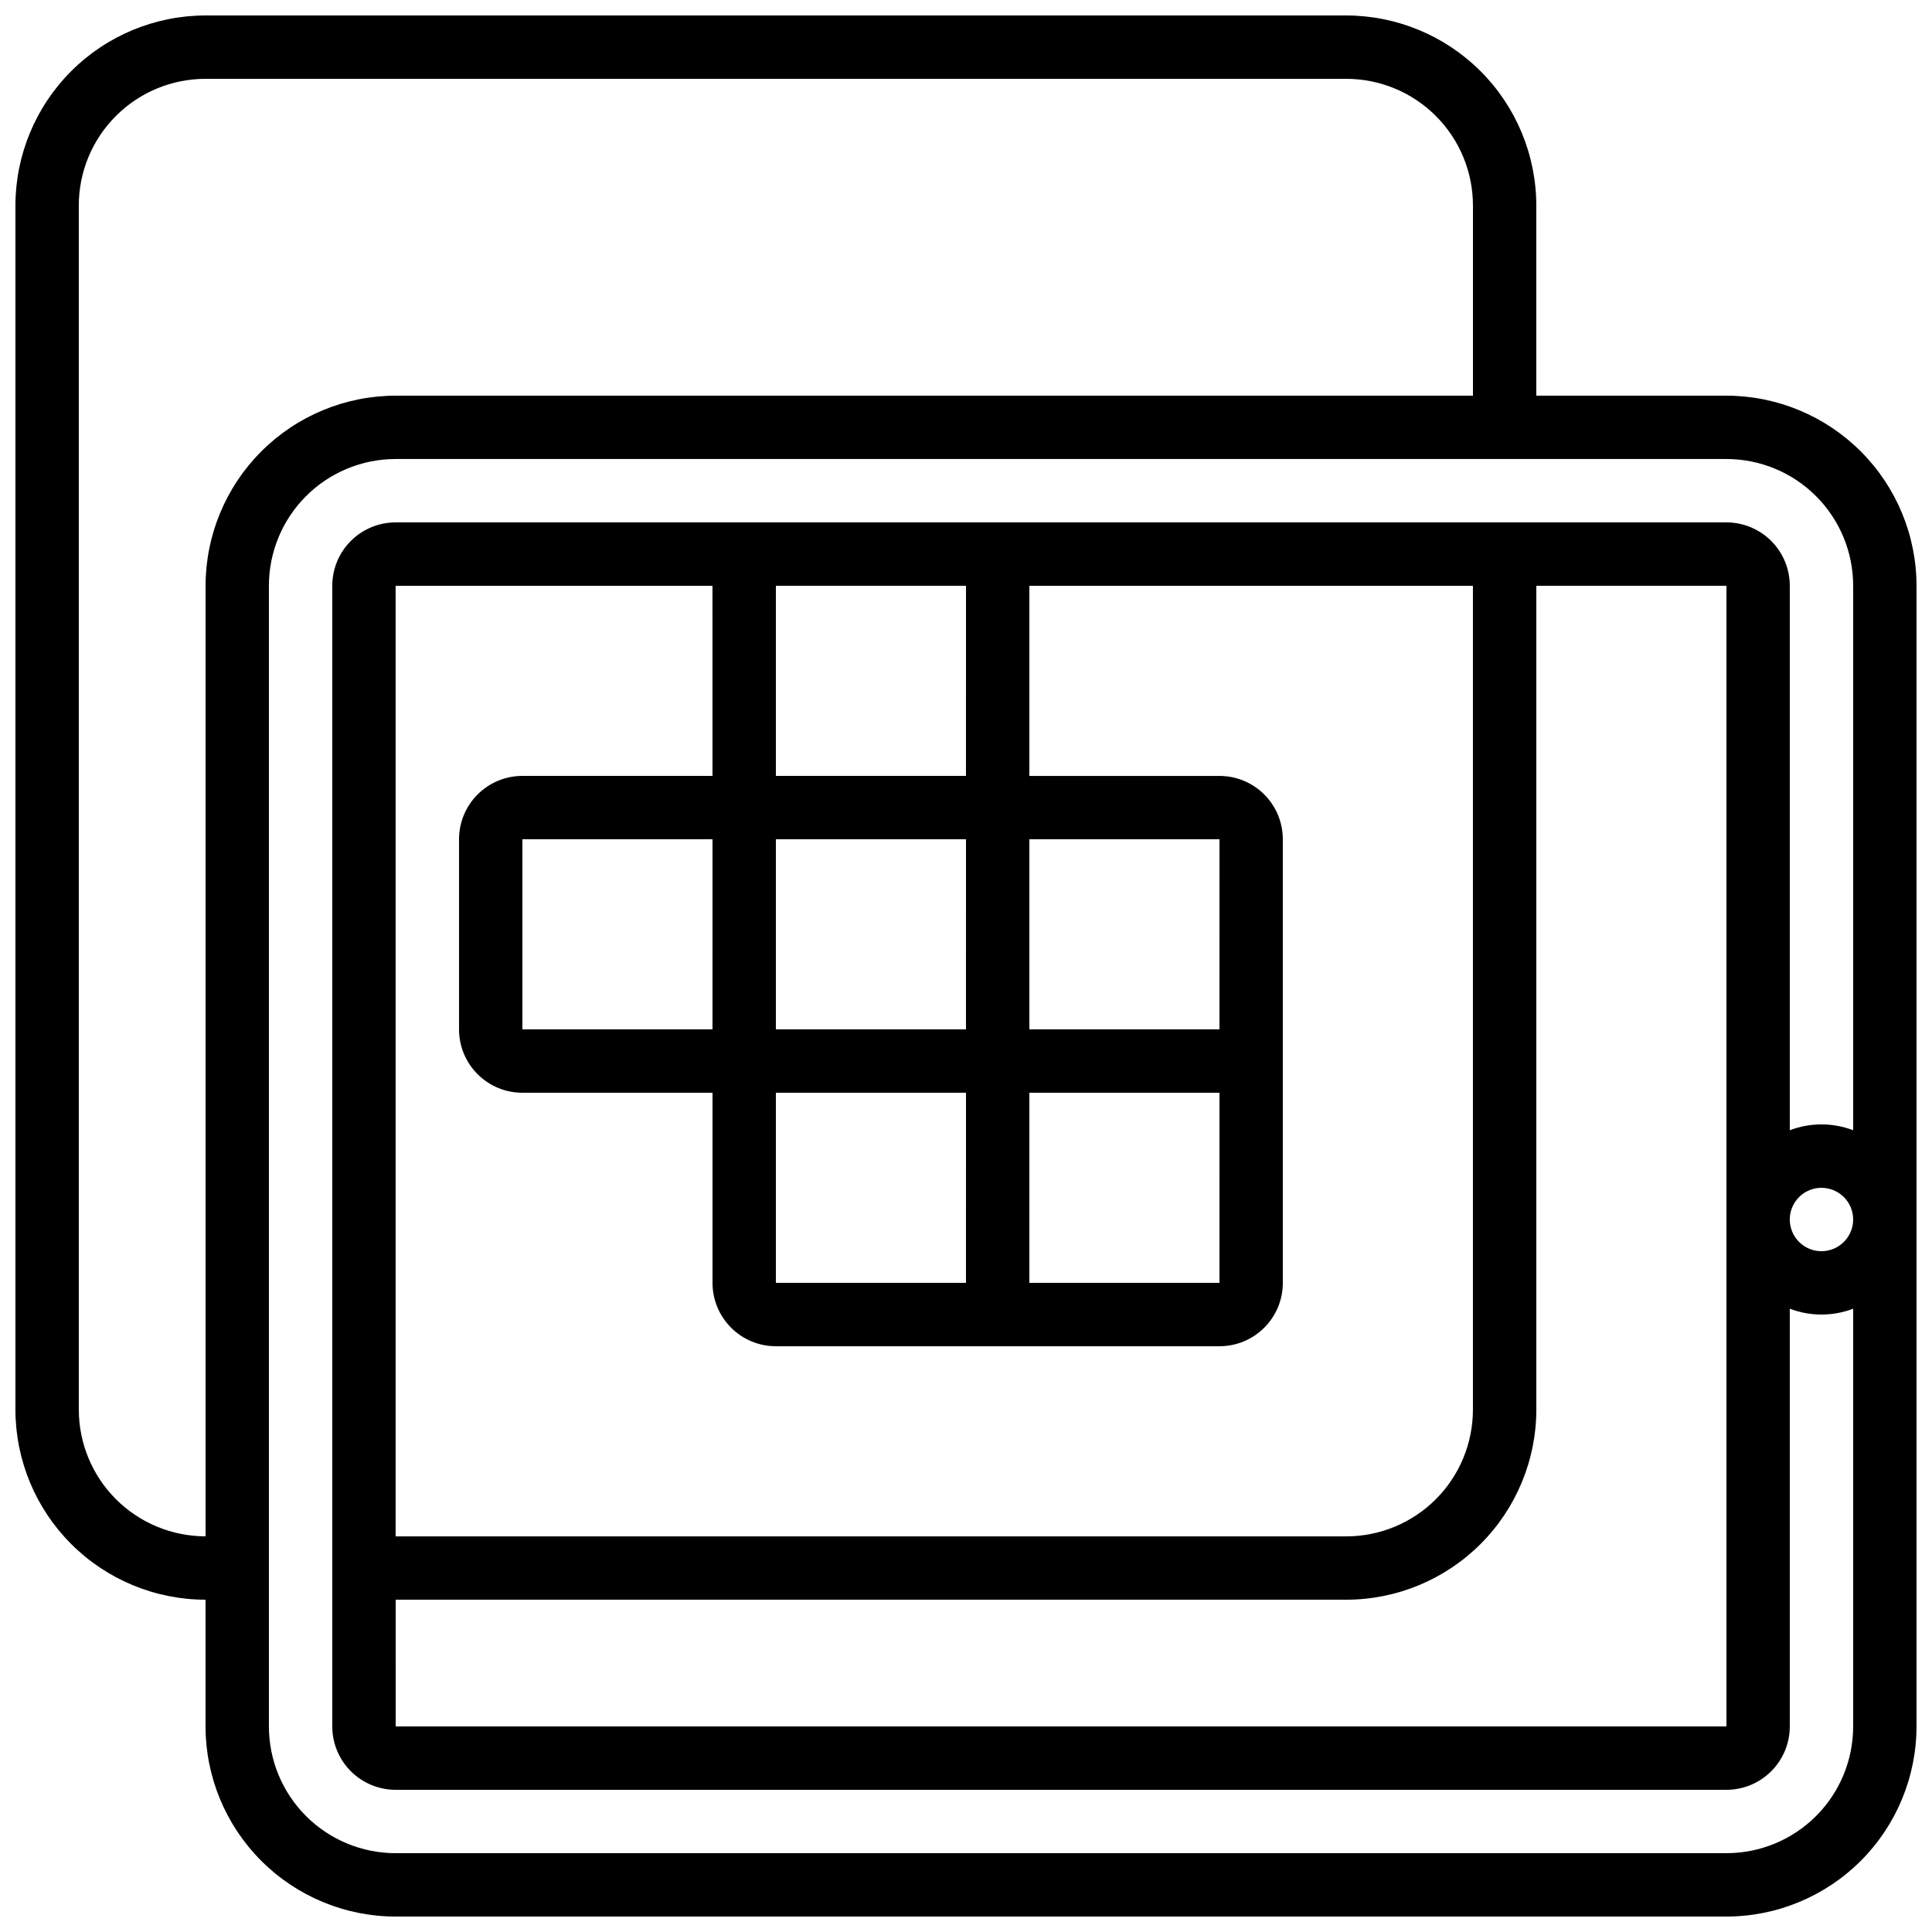 <?xml version="1.0" encoding="UTF-8"?>
<!-- Uploaded to: SVG Repo, www.svgrepo.com, Generator: SVG Repo Mixer Tools -->
<svg width="800px" height="800px" version="1.1" viewBox="144 144 512 512" xmlns="http://www.w3.org/2000/svg">
 <defs>
  <clipPath id="a">
   <path d="m148.09 148.09h503.81v503.81h-503.81z"/>
  </clipPath>
 </defs>
 <g clip-path="url(#a)">
  <path d="m601.52 248.86h-50.383v-50.379c-0.012-13.359-5.324-26.168-14.77-35.613-9.445-9.445-22.254-14.758-35.609-14.77h-302.29c-13.359 0.012-26.168 5.324-35.613 14.77-9.445 9.445-14.758 22.254-14.77 35.613v319.08c0.012 13.355 5.324 26.164 14.77 35.609 9.445 9.445 22.254 14.758 35.613 14.77v33.59c0.012 13.355 5.324 26.164 14.77 35.609 9.445 9.445 22.25 14.758 35.609 14.77h352.67c13.355-0.012 26.164-5.324 35.609-14.77 9.445-9.445 14.758-22.254 14.77-35.609v-302.29c-0.012-13.359-5.324-26.168-14.77-35.613-9.445-9.445-22.254-14.758-35.609-14.77zm-436.64 268.7v-319.08c0-8.91 3.539-17.453 9.84-23.75 6.297-6.301 14.84-9.84 23.75-9.84h302.29c8.906 0 17.449 3.539 23.75 9.84 6.297 6.297 9.836 14.84 9.836 23.75v50.383l-285.49-0.004c-13.359 0.012-26.164 5.324-35.609 14.77-9.445 9.445-14.758 22.254-14.77 35.613v251.9c-8.91 0-17.453-3.539-23.75-9.836-6.301-6.301-9.84-14.844-9.84-23.75zm436.64 117.55h-352.67c-8.906 0-17.449-3.539-23.75-9.836-6.297-6.301-9.836-14.844-9.836-23.75v-302.29c0-8.91 3.539-17.453 9.836-23.75 6.301-6.301 14.844-9.84 23.75-9.84h352.67c8.906 0 17.449 3.539 23.75 9.84 6.297 6.297 9.836 14.84 9.836 23.75v144.29c-5.406-2.059-11.387-2.059-16.793 0v-144.29c0-4.457-1.77-8.727-4.918-11.875-3.152-3.152-7.422-4.922-11.875-4.922h-352.67c-4.453 0-8.727 1.77-11.875 4.922-3.148 3.148-4.918 7.418-4.918 11.875v302.29c0 4.453 1.77 8.723 4.918 11.875 3.148 3.148 7.422 4.918 11.875 4.918h352.67c4.453 0 8.723-1.77 11.875-4.918 3.148-3.152 4.918-7.422 4.918-11.875v-110.7c5.406 2.059 11.387 2.059 16.793 0v110.7c0 8.906-3.539 17.449-9.836 23.75-6.301 6.297-14.844 9.836-23.75 9.836zm-134.35-151.14h-50.379v-50.379h50.383zm-67.176 0h-50.379v-50.379h50.383zm0-67.176-50.379 0.004v-50.383h50.383zm-67.176 0-50.379 0.004v-50.383h50.383zm134.35 0-50.375 0.004v-50.383h50.383zm-67.176-67.176-50.375 0.004v-50.379h50.383zm-67.176 0-50.375 0.004c-4.453 0-8.723 1.77-11.875 4.918-3.148 3.152-4.918 7.422-4.918 11.875v50.383c0 4.453 1.77 8.727 4.918 11.875 3.152 3.148 7.422 4.918 11.875 4.918h50.383v50.383-0.004c0 4.457 1.77 8.727 4.918 11.875 3.148 3.152 7.422 4.922 11.875 4.922h117.55c4.457 0 8.727-1.77 11.875-4.922 3.152-3.148 4.918-7.418 4.918-11.875v-117.55c0-4.453-1.766-8.723-4.918-11.875-3.148-3.148-7.418-4.918-11.875-4.918h-50.379v-50.379h117.55v218.32c0 8.906-3.539 17.449-9.836 23.75-6.301 6.297-14.844 9.836-23.75 9.836h-251.91v-251.9h83.969zm-83.961 218.32h251.91c13.355-0.012 26.164-5.324 35.609-14.77 9.445-9.445 14.758-22.254 14.77-35.609v-218.32h50.383v302.29h-352.67zm386.25-100.76c0 3.398-2.047 6.461-5.184 7.758-3.137 1.301-6.75 0.582-9.152-1.82-2.398-2.398-3.117-6.012-1.816-9.148 1.297-3.141 4.359-5.184 7.754-5.184 2.231 0 4.363 0.883 5.938 2.457 1.578 1.574 2.461 3.711 2.461 5.938z"/>
 </g>
</svg>